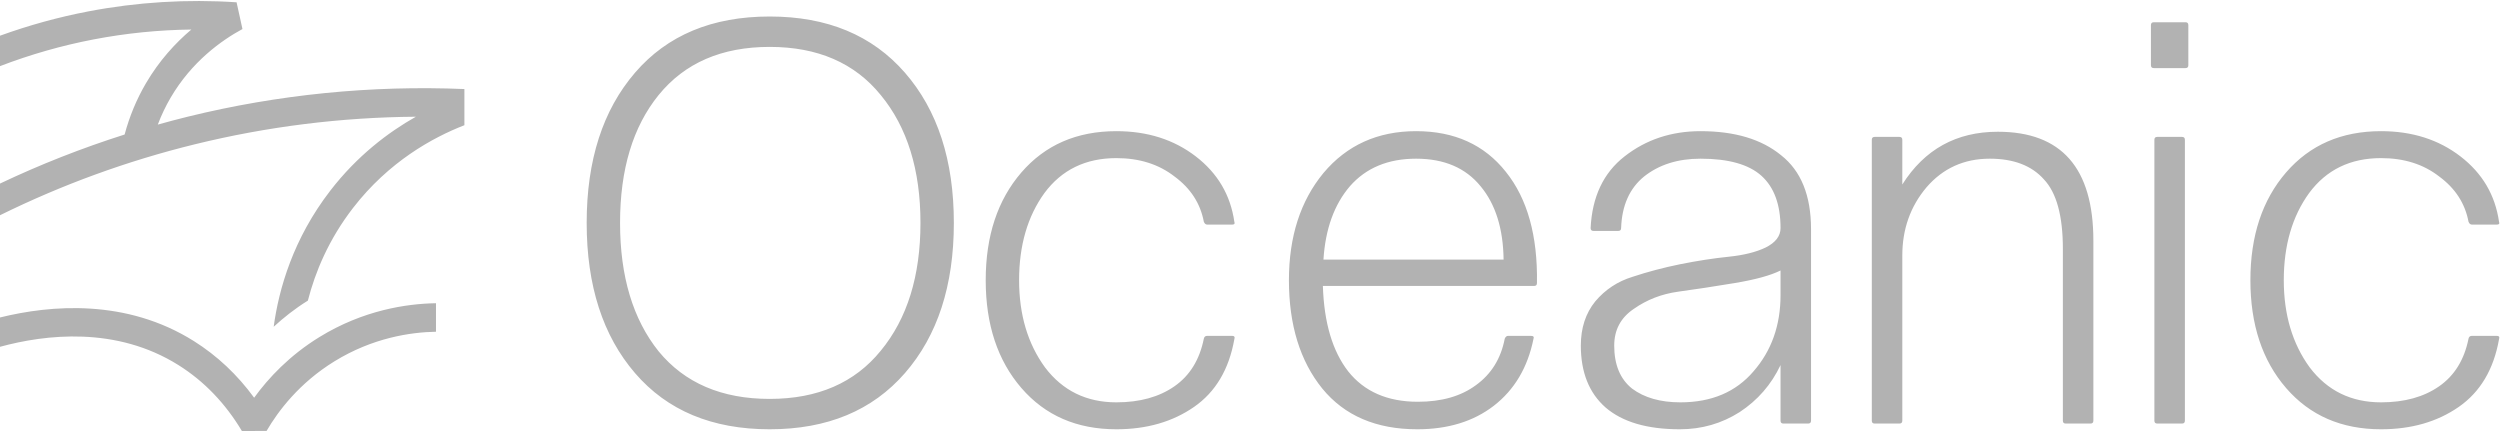 <svg xmlns="http://www.w3.org/2000/svg" width="232" height="40" viewBox="0 0 232 40" fill="none"><g clip-path="url(#clip0_1_30)"><path d="M23.584 36.909C22.029 34.776 20.155 33.014 17.994 31.654C11.712 27.705 4.709 28.299 0 29.462V32.183C4.202 31.038 10.782 30.247 16.577 33.891C18.943 35.379 20.919 37.434 22.45 40L24.739 39.988C25.81 38.15 27.772 35.538 31.04 33.529C34.579 31.352 38.077 30.828 40.46 30.785V28.139C37.737 28.183 33.715 28.776 29.645 31.278C26.86 32.99 24.906 35.084 23.584 36.909ZM17.431 10.826C16.497 11.055 15.569 11.304 14.644 11.563C14.972 10.696 15.368 9.861 15.835 9.063C17.794 5.72 20.541 3.754 22.5 2.694L21.954 0.213C17.348 -0.092 12.723 0.191 8.206 1.056C5.409 1.592 2.668 2.348 0 3.314V6.138C2.821 5.056 5.731 4.224 8.708 3.654C11.687 3.083 14.716 2.778 17.755 2.742C16.279 3.989 14.777 5.622 13.542 7.73C12.673 9.213 12.012 10.809 11.565 12.483C7.611 13.739 3.747 15.256 0 17.035V19.974C5.762 17.136 11.815 14.929 18.067 13.394C24.797 11.741 31.678 10.884 38.594 10.831C35.993 12.299 33.138 14.475 30.663 17.677C27.211 22.143 25.875 26.804 25.398 30.324C26.292 29.501 27.358 28.648 28.571 27.897C29.25 25.245 30.502 22.221 32.767 19.291C36.08 15.004 40.151 12.763 43.096 11.62V8.264C34.455 7.904 25.829 8.764 17.431 10.826ZM202.491 12.704H200.194C200.016 12.704 199.927 12.793 199.927 12.971V39.039C199.927 39.217 200.016 39.306 200.194 39.306H202.491C202.669 39.306 202.758 39.217 202.758 39.039V12.971C202.758 12.793 202.669 12.704 202.491 12.704ZM139.533 24.09C139.497 21.217 138.785 18.947 137.396 17.28C136.008 15.578 134.014 14.726 131.415 14.726C128.816 14.726 126.768 15.578 125.273 17.28C123.814 18.982 122.995 21.252 122.816 24.09H139.533ZM139.746 15.95C141.74 18.433 142.702 21.873 142.63 26.271C142.63 26.448 142.541 26.537 142.363 26.537H122.763C122.87 29.942 123.653 32.584 125.113 34.464C126.608 36.344 128.763 37.284 131.575 37.284C133.783 37.284 135.581 36.77 136.969 35.741C138.394 34.712 139.284 33.276 139.639 31.432C139.711 31.254 139.818 31.166 139.96 31.166H142.043C142.292 31.166 142.381 31.254 142.31 31.432C141.776 34.092 140.547 36.167 138.625 37.656C136.738 39.111 134.37 39.837 131.522 39.837C127.712 39.837 124.775 38.579 122.71 36.06C120.645 33.506 119.612 30.155 119.612 26.005C119.612 21.962 120.68 18.645 122.816 16.056C124.989 13.467 127.855 12.172 131.415 12.172C134.975 12.172 137.753 13.432 139.746 15.95ZM165.234 25.101C164.308 25.562 162.884 25.952 160.961 26.271C159.038 26.59 157.293 26.856 155.727 27.069C154.196 27.282 152.825 27.814 151.615 28.665C150.404 29.481 149.799 30.616 149.799 32.07C149.799 33.843 150.35 35.174 151.454 36.06C152.594 36.911 154.089 37.337 155.941 37.337C158.825 37.337 161.085 36.38 162.723 34.464C164.397 32.549 165.234 30.19 165.234 27.388V25.101ZM168.064 21.27V39.039C168.064 39.217 167.975 39.306 167.797 39.306H165.5C165.322 39.306 165.234 39.217 165.234 39.039V33.879C164.379 35.688 163.115 37.142 161.442 38.241C159.768 39.306 157.917 39.837 155.887 39.837C152.861 39.837 150.564 39.164 148.998 37.816C147.466 36.468 146.701 34.553 146.701 32.07C146.701 30.438 147.146 29.073 148.037 27.973C148.962 26.874 150.119 26.111 151.508 25.686C152.897 25.225 154.374 24.834 155.941 24.515C157.543 24.196 159.038 23.966 160.427 23.824C161.816 23.682 162.955 23.398 163.845 22.973C164.77 22.511 165.234 21.909 165.234 21.164C165.234 19 164.646 17.386 163.471 16.322C162.296 15.258 160.409 14.726 157.81 14.726C155.709 14.726 153.965 15.276 152.576 16.376C151.223 17.475 150.511 19.071 150.44 21.164C150.44 21.341 150.351 21.43 150.173 21.43H147.876C147.698 21.43 147.609 21.341 147.609 21.164C147.752 18.255 148.802 16.038 150.76 14.513C152.754 12.953 155.104 12.172 157.81 12.172C160.978 12.172 163.471 12.917 165.287 14.407C167.138 15.861 168.064 18.149 168.064 21.27ZM185.399 12.226C181.554 12.226 178.599 13.857 176.534 17.12V12.971C176.534 12.793 176.445 12.704 176.266 12.704H173.97C173.792 12.704 173.703 12.793 173.703 12.971V39.039C173.703 39.217 173.792 39.306 173.97 39.306H176.266C176.445 39.306 176.534 39.217 176.534 39.039V23.718C176.534 21.27 177.281 19.16 178.777 17.386C180.308 15.613 182.266 14.726 184.651 14.726C186.859 14.726 188.532 15.364 189.671 16.641C190.846 17.883 191.434 20.029 191.434 23.079V39.039C191.434 39.217 191.523 39.306 191.701 39.306H193.997C194.176 39.306 194.265 39.217 194.265 39.039V22.334C194.265 15.595 191.31 12.226 185.399 12.226ZM202.811 2.064H199.874C199.696 2.064 199.607 2.153 199.607 2.33V6.054C199.607 6.232 199.696 6.32 199.874 6.32H202.811C202.989 6.32 203.078 6.232 203.078 6.054V2.33C203.078 2.153 202.989 2.064 202.811 2.064ZM85.419 20.685C85.419 15.755 84.191 11.8 81.734 8.821C79.313 5.841 75.877 4.352 71.427 4.352C66.976 4.352 63.54 5.841 61.119 8.821C58.734 11.764 57.541 15.719 57.541 20.685C57.541 25.65 58.734 29.623 61.119 32.602C63.54 35.546 66.976 37.018 71.427 37.018C75.877 37.018 79.313 35.528 81.734 32.549C84.191 29.569 85.419 25.615 85.419 20.685ZM83.977 6.746C87.004 10.222 88.517 14.868 88.517 20.685C88.517 26.502 87.004 31.148 83.977 34.624C80.951 38.1 76.767 39.837 71.427 39.837C66.086 39.837 61.92 38.1 58.93 34.624C55.939 31.148 54.443 26.502 54.443 20.685C54.443 14.868 55.939 10.222 58.93 6.746C61.92 3.27 66.086 1.532 71.427 1.532C76.767 1.532 80.951 3.27 83.977 6.746ZM103.597 14.673C105.734 14.673 107.531 15.241 108.991 16.376C110.487 17.475 111.395 18.876 111.715 20.578C111.786 20.756 111.893 20.844 112.036 20.844H114.332C114.546 20.844 114.617 20.756 114.546 20.578C114.189 18.096 112.997 16.074 110.967 14.513C108.938 12.953 106.481 12.172 103.597 12.172C99.93 12.172 96.992 13.449 94.785 16.003C92.578 18.557 91.474 21.891 91.474 26.005C91.474 30.119 92.578 33.453 94.785 36.007C96.992 38.561 99.93 39.837 103.597 39.837C106.41 39.837 108.813 39.146 110.807 37.763C112.801 36.38 114.047 34.287 114.546 31.485C114.617 31.272 114.546 31.166 114.332 31.166H112.036C111.857 31.166 111.751 31.254 111.715 31.432C111.323 33.382 110.416 34.854 108.991 35.847C107.567 36.84 105.769 37.337 103.597 37.337C100.82 37.337 98.612 36.255 96.975 34.092C95.373 31.892 94.572 29.197 94.572 26.005C94.572 22.777 95.355 20.082 96.921 17.918C98.524 15.755 100.749 14.673 103.597 14.673ZM231.909 31.485C231.411 34.287 230.164 36.38 228.17 37.763C226.177 39.146 223.773 39.837 220.96 39.837C217.293 39.837 214.356 38.561 212.148 36.007C209.941 33.453 208.837 30.119 208.837 26.005C208.837 21.891 209.941 18.557 212.148 16.003C214.356 13.449 217.293 12.172 220.96 12.172C223.844 12.172 226.301 12.953 228.33 14.513C230.36 16.074 231.553 18.096 231.909 20.578C231.98 20.756 231.909 20.844 231.695 20.844H229.399C229.256 20.844 229.15 20.756 229.078 20.578C228.758 18.876 227.85 17.475 226.354 16.376C224.895 15.241 223.097 14.673 220.96 14.673C218.112 14.673 215.887 15.755 214.285 17.918C212.718 20.082 211.935 22.777 211.935 26.005C211.935 29.197 212.736 31.892 214.338 34.092C215.976 36.255 218.183 37.337 220.96 37.337C223.132 37.337 224.93 36.84 226.354 35.847C227.779 34.854 228.687 33.382 229.078 31.432C229.114 31.254 229.221 31.166 229.399 31.166H231.695C231.909 31.166 231.98 31.272 231.909 31.485Z" fill="#B2B2B2"></path></g><defs><clipPath id="clip0_1_30"><rect width="232" height="40" fill="white"></rect></clipPath></defs></svg>